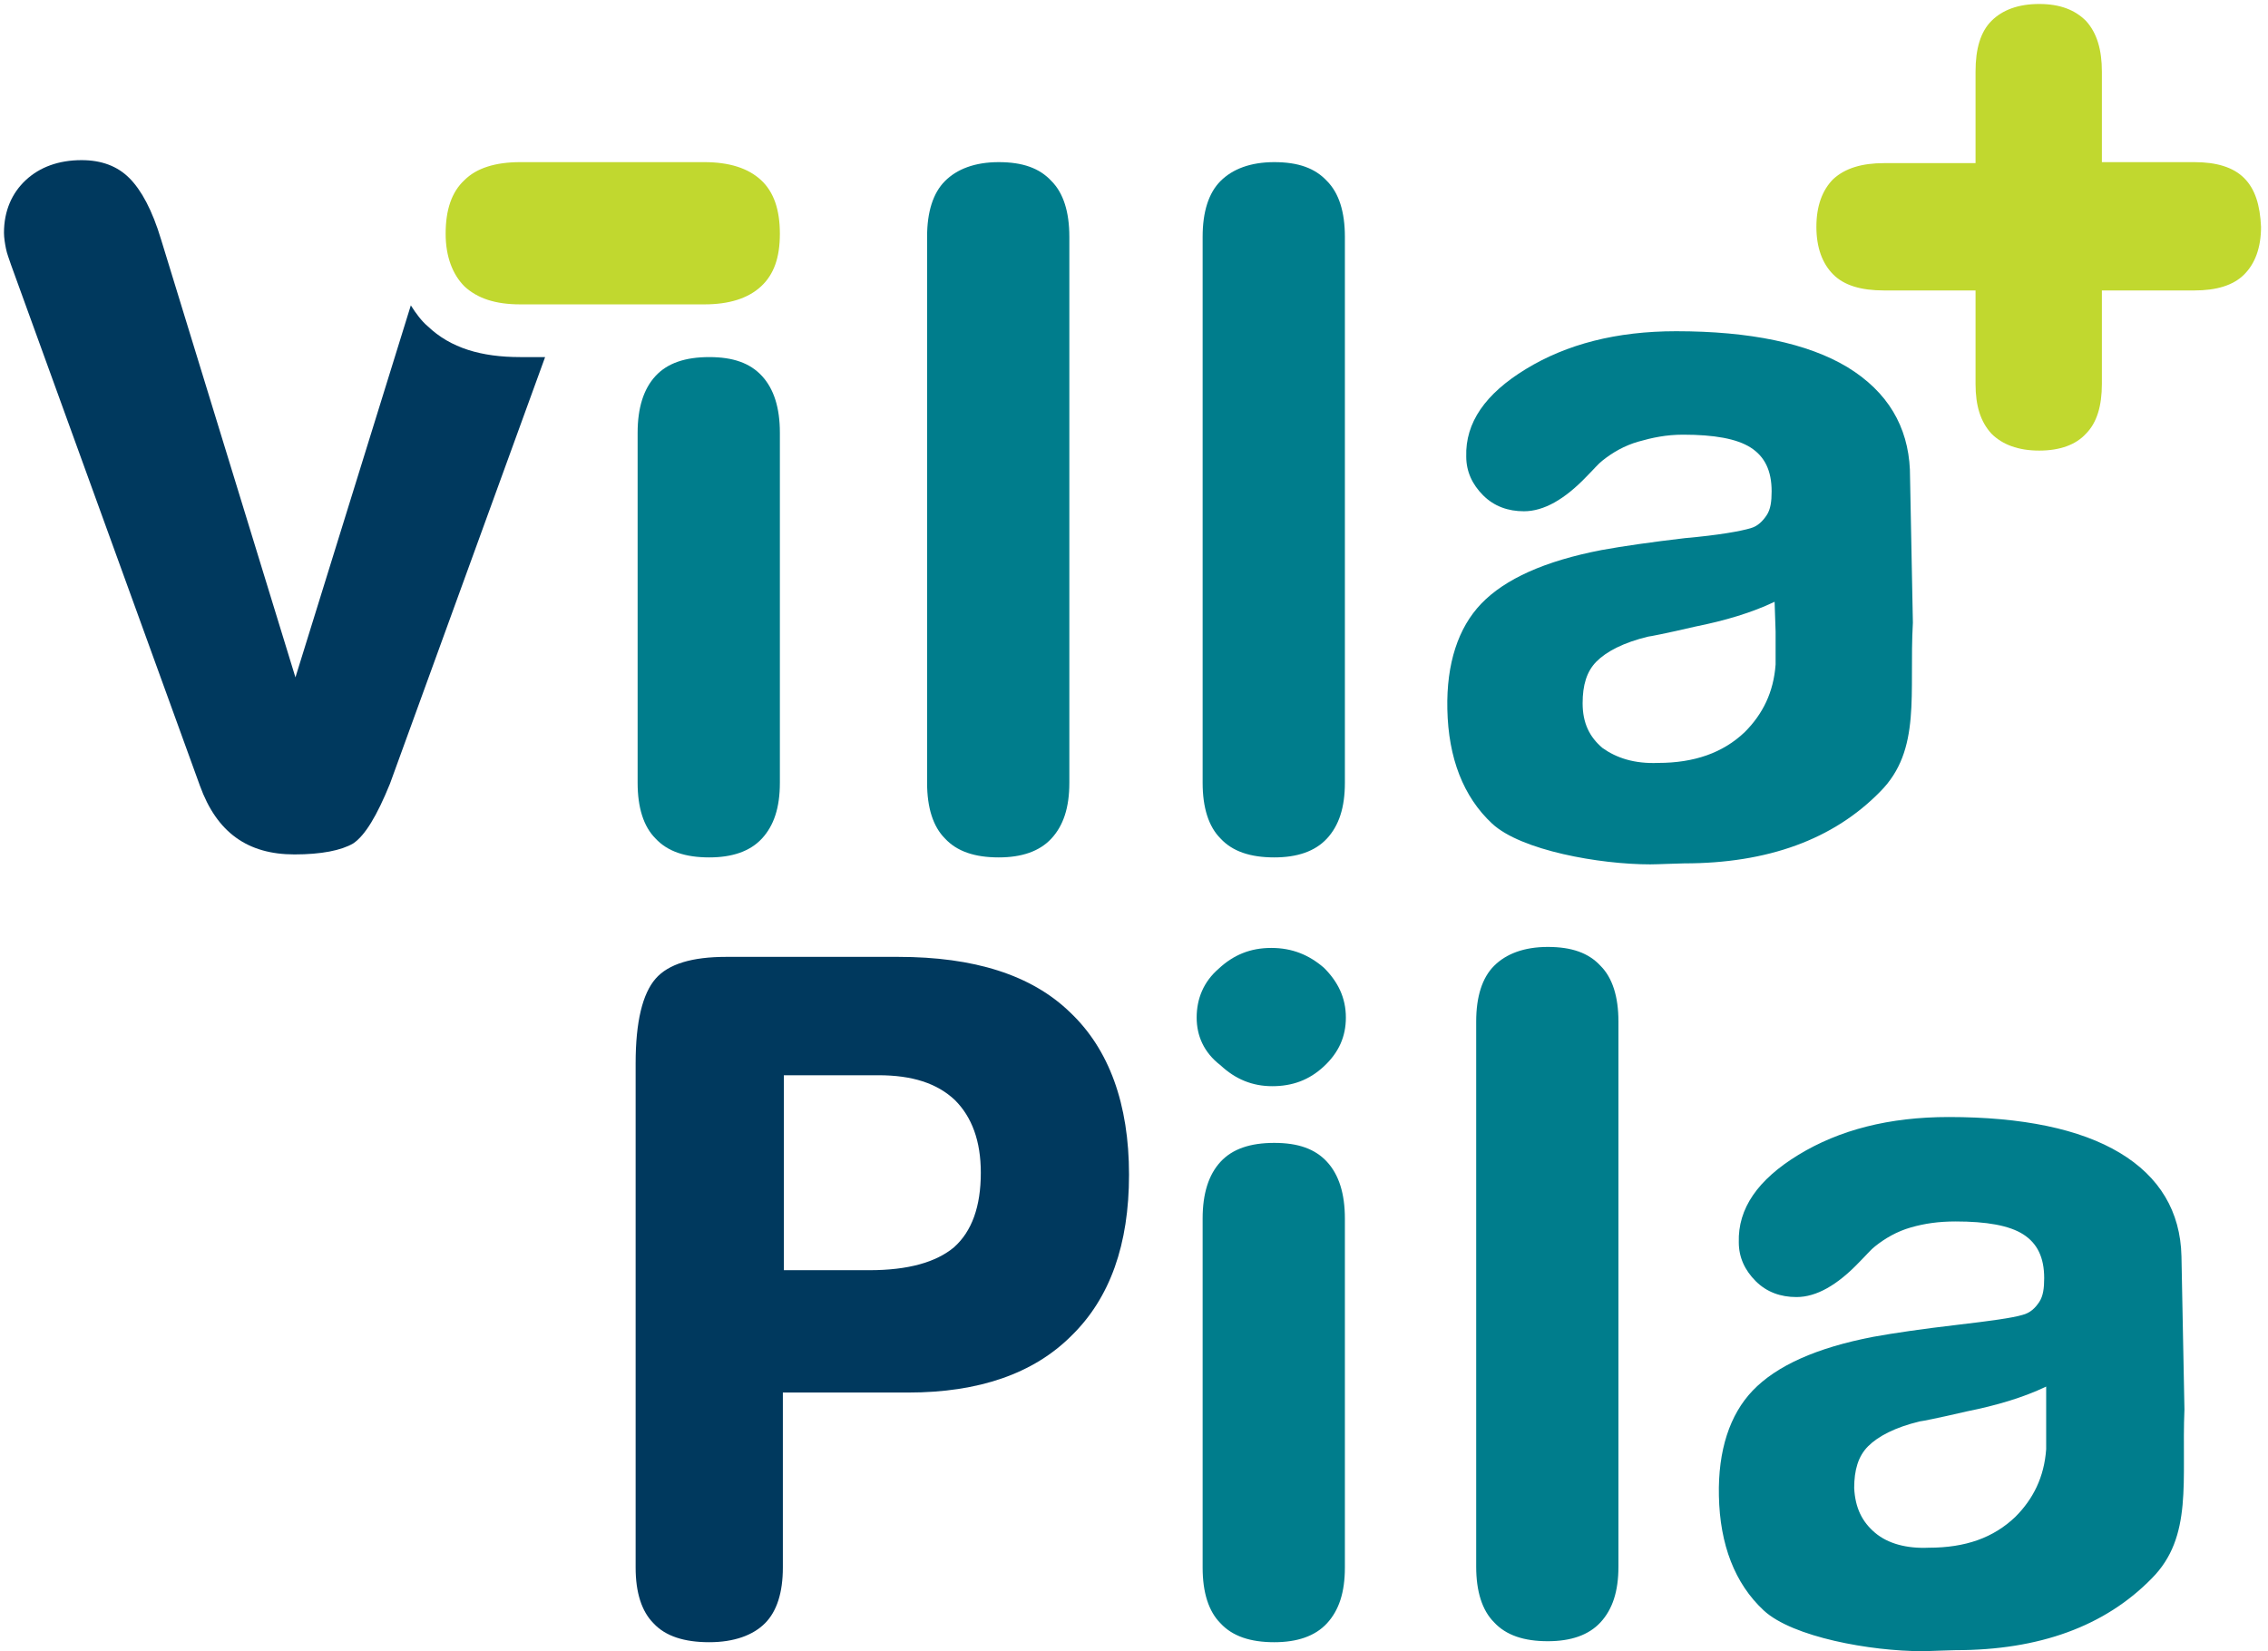 <svg viewBox="0 0 228 166" xmlns="http://www.w3.org/2000/svg"><g fill="none"><path d="M93.2 23.8c0-2.5.6-4.4 1.8-5.6 1.2-1.2 3-1.9 5.4-1.9 2.4 0 4.1.6 5.3 1.9 1.2 1.2 1.8 3.1 1.8 5.6v54.9c0 2.5-.6 4.3-1.8 5.6-1.2 1.3-3 1.9-5.3 1.9-2.4 0-4.2-.6-5.4-1.9-1.2-1.2-1.8-3.1-1.8-5.6V23.8zm27.7 0c0-2.5.6-4.4 1.8-5.6 1.2-1.2 3-1.9 5.4-1.9 2.4 0 4.1.6 5.3 1.9 1.2 1.2 1.8 3.1 1.8 5.6v54.9c0 2.5-.6 4.3-1.8 5.6-1.2 1.3-3 1.9-5.3 1.9-2.4 0-4.2-.6-5.4-1.9-1.2-1.2-1.8-3.1-1.8-5.6V23.8zm40.2 51.4c-1.3-1.1-2-2.5-2-4.5 0-1.8.4-3.2 1.4-4.2 1-1 2.7-1.9 5.2-2.5.1 0 1.7-.3 4.7-1 3-.6 5.7-1.4 8-2.5l.1 3v3.3c-.2 2.8-1.3 5-3.1 6.8-2.2 2.1-5.1 3.1-8.7 3.1-2.4.1-4.2-.5-5.6-1.5zm24.6-38.3c-4-2.4-9.8-3.6-17.2-3.6-6 0-11 1.3-15.1 3.8s-6.1 5.4-6 8.8c0 1.5.6 2.8 1.7 3.9s2.5 1.6 4.1 1.6c2 0 4.1-1.2 6.3-3.5.7-.7 1.2-1.3 1.6-1.6 1-.8 2.2-1.5 3.6-1.9 1.4-.4 2.8-.7 4.5-.7 3.1 0 5.4.4 6.8 1.3 1.4.9 2.1 2.3 2.1 4.4 0 1-.1 1.8-.5 2.4-.4.6-.9 1.1-1.6 1.3-1 .3-3.2.7-6.6 1-3.4.4-6.2.8-8.4 1.2-5.7 1.1-9.7 2.9-12.1 5.4-2.3 2.4-3.5 6-3.4 10.6.1 4.9 1.6 8.8 4.5 11.5 2.9 2.7 10.8 4.1 15.9 4.1.7 0 2.9-.1 3.4-.1 8.4 0 15-2.4 19.7-7.2 4.2-4.2 2.9-9.9 3.3-17l-.3-15.4c-.2-4.3-2.2-7.8-6.3-10.3z" fill="#007D8C"/><path d="M78.8 108v19.7h8.6c3.9 0 6.7-.8 8.5-2.3 1.8-1.6 2.7-4.1 2.7-7.5 0-3.2-.9-5.6-2.6-7.3-1.8-1.7-4.3-2.5-7.7-2.5h-9.5v-.1zm-.1 49.6c0 2.5-.6 4.4-1.8 5.6-1.2 1.2-3.1 1.9-5.6 1.9-2.5 0-4.4-.6-5.6-1.9-1.2-1.2-1.8-3.1-1.8-5.6v-50.7c0-4.2.7-7 2-8.5s3.7-2.2 7.1-2.2h17.3c7.6 0 13.4 1.8 17.3 5.6 3.9 3.7 5.9 9.2 5.9 16.3 0 7-1.9 12.4-5.8 16.2-3.8 3.8-9.3 5.7-16.4 5.7H78.7v17.6z" fill="#00395E"/><path d="M148.4 102.7c0-2.5.6-4.4 1.8-5.6 1.2-1.2 3-1.9 5.4-1.9 2.4 0 4.1.6 5.3 1.9 1.2 1.2 1.8 3.1 1.8 5.6v54.8c0 2.5-.6 4.3-1.8 5.6-1.2 1.3-3 1.9-5.3 1.9-2.4 0-4.2-.6-5.4-1.9-1.2-1.2-1.8-3.1-1.8-5.6v-54.8zm40.1 51.4c-1.3-1.1-2-2.5-2.1-4.5 0-1.8.4-3.2 1.4-4.2 1-1 2.7-1.9 5.2-2.5.1 0 1.7-.3 4.7-1 3-.6 5.7-1.4 8-2.5v6.3c-.2 2.8-1.3 5-3.1 6.8-2.2 2.1-5 3.1-8.7 3.1-2.2.1-4.1-.4-5.4-1.5zm24.6-38.2c-4-2.4-9.8-3.6-17.2-3.6-6 0-11 1.3-15.1 3.8s-6.1 5.4-6 8.8c0 1.5.6 2.8 1.7 3.9s2.5 1.6 4.1 1.6c2 0 4.1-1.2 6.3-3.5.7-.7 1.2-1.3 1.6-1.6 1-.8 2.2-1.5 3.6-1.9 1.4-.4 2.8-.6 4.5-.6 3.1 0 5.4.4 6.8 1.3 1.4.9 2.1 2.3 2.1 4.4 0 1-.1 1.8-.5 2.4-.4.6-.9 1.1-1.7 1.3-1 .3-3.2.6-6.6 1-3.4.4-6.2.8-8.4 1.2-5.7 1.1-9.7 2.9-12.1 5.4-2.3 2.4-3.5 6-3.4 10.6.1 4.9 1.6 8.8 4.5 11.5 2.9 2.7 10.8 4.1 15.9 4.1.7 0 2.9-.1 3.4-.1 8.4 0 15-2.4 19.7-7.2 4.2-4.2 3-9.9 3.3-17l-.3-15.4c-.1-4.5-2.2-8-6.2-10.4zm-77.9 41.7c0 2.5-.6 4.3-1.8 5.6-1.2 1.3-3 1.9-5.3 1.9-2.4 0-4.2-.6-5.4-1.9-1.2-1.2-1.8-3.1-1.8-5.6v-35.1c0-2.5.6-4.4 1.8-5.7 1.2-1.3 3-1.9 5.4-1.9 2.4 0 4.1.6 5.3 1.9 1.2 1.3 1.8 3.2 1.8 5.7v35.1zm-14.9-55.3c0-1.9.7-3.6 2.2-4.9 1.5-1.4 3.2-2.1 5.3-2.1 2.1 0 3.8.7 5.3 2 1.4 1.4 2.2 3 2.2 5 0 1.9-.7 3.5-2.2 4.9-1.5 1.4-3.2 2-5.2 2s-3.7-.7-5.2-2.1c-1.7-1.3-2.4-3-2.4-4.8z" fill="#007D8C"/><path d="M225.6 17.9c-1.1-1.1-2.8-1.6-5-1.6h-9.3V7.2c0-2.2-.5-3.9-1.6-5.1C208.6 1 207.1.4 205 .4s-3.7.6-4.8 1.7c-1.1 1.1-1.6 2.8-1.6 5.1v9.2h-9.2c-2.2 0-3.9.5-5.1 1.6-1.1 1.1-1.7 2.7-1.7 4.8 0 2.1.6 3.7 1.7 4.8 1.1 1.1 2.8 1.6 5.1 1.6h9.2v9.4c0 2.2.5 3.8 1.6 5 1.1 1.1 2.7 1.7 4.8 1.7 2.1 0 3.7-.6 4.7-1.7 1.1-1.1 1.6-2.8 1.6-5v-9.4h9.3c2.2 0 3.9-.5 5-1.6s1.7-2.7 1.7-4.8c-.1-2.2-.6-3.8-1.7-4.9zM52.3 30.6c-2.5 0-4.3-.6-5.6-1.8-1.2-1.2-1.9-3-1.9-5.3 0-2.4.6-4.2 1.9-5.4 1.2-1.2 3.1-1.8 5.6-1.8h18.5c2.5 0 4.4.6 5.7 1.8 1.3 1.2 1.9 3 1.9 5.4 0 2.4-.6 4.1-1.9 5.3-1.3 1.2-3.2 1.8-5.7 1.8H52.3z" fill="#C1D82F"/><path d="M43 32.8c-.6-.5-1.2-1.3-1.7-2.1L29.7 68.1l-13.5-44c-.9-3-2-5-3.2-6.2-1.2-1.2-2.8-1.8-4.8-1.8-2.3 0-4.2.7-5.6 2C1.2 19.4.4 21.2.4 23.4c0 .5.1 1.1.2 1.6s.3 1 .5 1.6l19 52.4c1.7 4.7 4.8 6.9 9.5 6.9 2.7 0 4.7-.4 5.9-1.1 1.2-.8 2.4-2.8 3.7-6l15.6-42.9h-2.5c-3.9 0-7-.9-9.3-3.1z" fill="#00395E"/><path d="M78.4 78.7c0 2.5-.6 4.3-1.8 5.6-1.2 1.3-3 1.9-5.3 1.9-2.4 0-4.2-.6-5.4-1.9-1.2-1.2-1.8-3.1-1.8-5.6V43.5c0-2.5.6-4.4 1.8-5.7 1.2-1.3 3-1.9 5.4-1.9 2.4 0 4.1.6 5.3 1.9 1.2 1.3 1.8 3.2 1.8 5.7v35.2z" fill="#007D8C"/></g></svg>